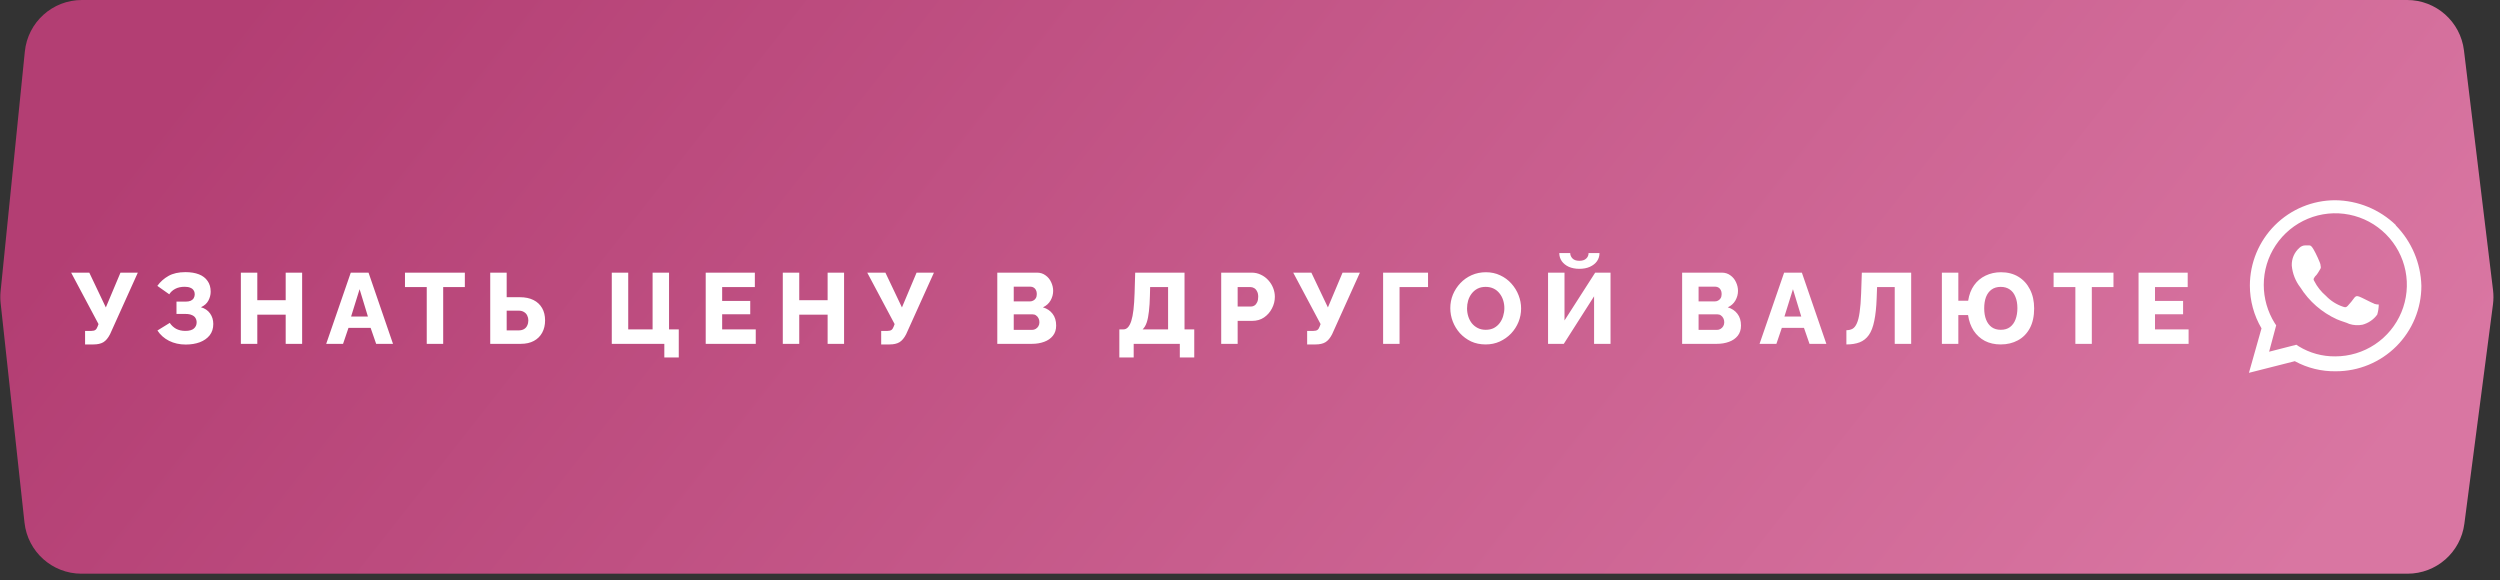 <?xml version="1.0" encoding="UTF-8"?> <svg xmlns="http://www.w3.org/2000/svg" width="349" height="81" viewBox="0 0 349 81" fill="none"><rect x="0" y="0" width="349" height="81" fill="#333333" stroke="none"/><path d="M3.467 7.196C3.88 3.11 7.32 0 11.427 0H336.027C340.073 0 343.482 3.02 343.969 7.037L348.028 40.5C348.108 41.164 348.105 41.835 348.019 42.498L344.024 73.123C343.504 77.107 340.11 80.088 336.091 80.088H11.372C7.288 80.088 3.86 77.012 3.419 72.952L0.091 42.334C0.03 41.78 0.028 41.22 0.084 40.665L3.467 7.196Z" fill="url(#paint0_linear_5983_8)"></path><path d="M331.415 42.383C331.09 42.275 329.682 41.517 329.357 41.408C329.032 41.3 328.924 41.3 328.707 41.517C328.409 41.935 328.083 42.333 327.732 42.708C327.515 42.925 327.407 42.925 327.082 42.816C326.176 42.512 325.359 41.991 324.699 41.3C324.027 40.727 323.475 40.028 323.074 39.242C322.857 38.916 323.074 38.808 323.182 38.592C323.352 38.433 323.498 38.251 323.615 38.05C323.724 37.833 323.832 37.725 323.94 37.508C324.049 37.291 323.94 37.183 323.94 36.967C323.94 36.75 323.29 35.342 322.965 34.8C322.64 34.258 322.532 34.258 322.315 34.258H321.774C321.49 34.271 321.22 34.386 321.015 34.583C320.659 34.89 320.377 35.274 320.189 35.705C320.002 36.137 319.914 36.605 319.932 37.075C320.031 38.182 320.445 39.238 321.124 40.119C322.354 42.069 324.128 43.616 326.226 44.572C326.985 44.897 327.526 45.005 327.96 45.221C328.555 45.412 329.188 45.45 329.801 45.33C330.628 45.109 331.354 44.612 331.86 43.922C331.997 43.464 332.069 42.99 332.076 42.513C331.855 42.515 331.635 42.478 331.426 42.405L331.415 42.383ZM325.999 49.75C324.199 49.771 322.43 49.283 320.896 48.342L320.571 48.125L316.769 49.1L317.755 45.416L317.538 45.092C316.548 43.494 316.022 41.652 316.021 39.772C316.019 37.796 316.603 35.863 317.7 34.219C318.797 32.575 320.357 31.293 322.182 30.535C324.008 29.778 326.017 29.579 327.956 29.965C329.894 30.35 331.675 31.301 333.072 32.699C334.47 34.096 335.422 35.877 335.807 37.816C336.192 39.754 335.993 41.763 335.236 43.589C334.478 45.414 333.196 46.974 331.552 48.071C329.908 49.168 327.975 49.752 325.999 49.75ZM334.46 31.42C332.185 29.227 329.158 27.987 325.999 27.953C322.838 27.953 319.807 29.209 317.572 31.443C315.338 33.678 314.082 36.709 314.082 39.87C314.082 41.969 314.643 44.03 315.707 45.839L313.952 52.047L320.355 50.422C322.118 51.382 324.1 51.867 326.107 51.83C327.672 51.83 329.222 51.522 330.667 50.923C332.113 50.324 333.427 49.446 334.534 48.34C335.64 47.233 336.518 45.919 337.117 44.473C337.716 43.028 338.024 41.478 338.024 39.913C337.947 36.74 336.665 33.715 334.438 31.452" fill="white"></path><path d="M11.877 48.084V46.194H12.759C13.001 46.194 13.188 46.147 13.319 46.054C13.449 45.951 13.552 45.793 13.627 45.578L13.753 45.242L9.931 38.06H12.465L14.775 42.918L16.819 38.06H19.241L15.363 46.656C15.092 47.188 14.779 47.561 14.425 47.776C14.079 47.981 13.617 48.084 13.039 48.084H11.877ZM25.925 48.098C25.066 48.098 24.291 47.925 23.601 47.58C22.919 47.235 22.378 46.754 21.977 46.138L23.699 45.074C23.923 45.419 24.217 45.695 24.581 45.9C24.954 46.096 25.384 46.194 25.869 46.194C26.419 46.194 26.821 46.082 27.073 45.858C27.325 45.634 27.451 45.349 27.451 45.004C27.451 44.771 27.395 44.565 27.283 44.388C27.18 44.211 27.012 44.075 26.779 43.982C26.555 43.879 26.265 43.828 25.911 43.828H24.637V42.106H25.925C26.214 42.106 26.452 42.064 26.639 41.98C26.826 41.887 26.961 41.765 27.045 41.616C27.138 41.457 27.185 41.275 27.185 41.07C27.185 40.865 27.134 40.687 27.031 40.538C26.938 40.379 26.788 40.258 26.583 40.174C26.378 40.081 26.111 40.034 25.785 40.034C25.262 40.034 24.819 40.132 24.455 40.328C24.091 40.524 23.816 40.776 23.629 41.084L21.963 39.908C22.383 39.329 22.901 38.867 23.517 38.522C24.142 38.167 24.931 37.99 25.883 37.99C26.62 37.99 27.25 38.093 27.773 38.298C28.296 38.503 28.697 38.811 28.977 39.222C29.266 39.623 29.411 40.123 29.411 40.72C29.411 41.149 29.303 41.565 29.089 41.966C28.884 42.358 28.538 42.666 28.053 42.89C28.604 43.049 29.028 43.338 29.327 43.758C29.625 44.178 29.775 44.668 29.775 45.228C29.775 45.853 29.607 46.381 29.271 46.81C28.935 47.23 28.477 47.552 27.899 47.776C27.32 47.991 26.662 48.098 25.925 48.098ZM42.178 38.06V48H39.882V43.926H35.92V48H33.624V38.06H35.92V41.91H39.882V38.06H42.178ZM48.968 38.06H51.447L54.862 48H52.511L51.74 45.774H48.647L47.891 48H45.538L48.968 38.06ZM51.362 44.192L50.2 40.37L49.011 44.192H51.362ZM64.893 40.076H61.869V48H59.573V40.076H56.535V38.06H64.893V40.076ZM68.436 48V38.06H70.732V41.49H72.58C73.318 41.49 73.948 41.621 74.47 41.882C74.993 42.143 75.394 42.517 75.674 43.002C75.954 43.487 76.094 44.061 76.094 44.724C76.094 45.377 75.959 45.951 75.688 46.446C75.418 46.941 75.03 47.323 74.526 47.594C74.022 47.865 73.416 48 72.706 48H68.436ZM70.732 46.124H72.37C72.688 46.124 72.949 46.063 73.154 45.942C73.36 45.821 73.509 45.653 73.602 45.438C73.705 45.223 73.756 44.985 73.756 44.724C73.756 44.481 73.705 44.257 73.602 44.052C73.509 43.847 73.36 43.683 73.154 43.562C72.958 43.431 72.697 43.366 72.37 43.366H70.732V46.124ZM92.74 49.904V48H85.404V38.06H87.7V45.984H91.102V38.06H93.398V45.984H94.756V49.904H92.74ZM105.503 45.984V48H98.517V38.06H105.377V40.076H100.813V42.008H104.733V43.87H100.813V45.984H105.503ZM117.832 38.06V48H115.536V43.926H111.574V48H109.278V38.06H111.574V41.91H115.536V38.06H117.832ZM123.013 48.084V46.194H123.895C124.137 46.194 124.324 46.147 124.455 46.054C124.585 45.951 124.688 45.793 124.763 45.578L124.889 45.242L121.067 38.06H123.601L125.911 42.918L127.955 38.06H130.377L126.499 46.656C126.228 47.188 125.915 47.561 125.561 47.776C125.215 47.981 124.753 48.084 124.175 48.084H123.013ZM147.44 45.452C147.44 46.021 147.286 46.497 146.978 46.88C146.68 47.253 146.274 47.533 145.76 47.72C145.247 47.907 144.682 48 144.066 48H139.222V38.06H144.752C145.219 38.06 145.62 38.186 145.956 38.438C146.302 38.681 146.563 38.998 146.74 39.39C146.927 39.782 147.02 40.188 147.02 40.608C147.02 41.075 146.899 41.523 146.656 41.952C146.414 42.372 146.059 42.689 145.592 42.904C146.162 43.072 146.61 43.371 146.936 43.8C147.272 44.229 147.44 44.78 147.44 45.452ZM145.102 44.99C145.102 44.775 145.06 44.589 144.976 44.43C144.892 44.262 144.78 44.131 144.64 44.038C144.51 43.935 144.351 43.884 144.164 43.884H141.518V46.054H144.066C144.262 46.054 144.435 46.007 144.584 45.914C144.743 45.821 144.869 45.695 144.962 45.536C145.056 45.377 145.102 45.195 145.102 44.99ZM141.518 40.02V42.078H143.772C143.94 42.078 144.094 42.041 144.234 41.966C144.384 41.891 144.505 41.779 144.598 41.63C144.692 41.471 144.738 41.275 144.738 41.042C144.738 40.818 144.696 40.631 144.612 40.482C144.538 40.333 144.435 40.221 144.304 40.146C144.174 40.062 144.024 40.02 143.856 40.02H141.518ZM156.26 49.904V45.984H156.82C157.063 45.984 157.273 45.891 157.45 45.704C157.637 45.508 157.796 45.209 157.926 44.808C158.057 44.397 158.16 43.875 158.234 43.24C158.309 42.596 158.36 41.826 158.388 40.93L158.472 38.06H165.36V45.984H166.718V49.904H164.702V48H158.262V49.904H156.26ZM159.508 45.984H163.064V40.076H160.558L160.53 41.252C160.512 42.101 160.465 42.839 160.39 43.464C160.325 44.08 160.222 44.598 160.082 45.018C159.942 45.429 159.751 45.751 159.508 45.984ZM170.48 48V38.06H174.722C175.198 38.06 175.632 38.158 176.024 38.354C176.425 38.541 176.77 38.797 177.06 39.124C177.349 39.441 177.573 39.801 177.732 40.202C177.89 40.603 177.97 41.014 177.97 41.434C177.97 42.003 177.834 42.545 177.564 43.058C177.302 43.571 176.934 43.991 176.458 44.318C175.991 44.635 175.436 44.794 174.792 44.794H172.776V48H170.48ZM172.776 42.792H174.652C174.829 42.792 174.992 42.741 175.142 42.638C175.291 42.535 175.412 42.381 175.506 42.176C175.599 41.971 175.646 41.719 175.646 41.42C175.646 41.112 175.59 40.86 175.478 40.664C175.375 40.459 175.24 40.309 175.072 40.216C174.913 40.123 174.745 40.076 174.568 40.076H172.776V42.792ZM182.478 48.084V46.194H183.36C183.603 46.194 183.79 46.147 183.92 46.054C184.051 45.951 184.154 45.793 184.228 45.578L184.354 45.242L180.532 38.06H183.066L185.376 42.918L187.42 38.06H189.842L185.964 46.656C185.694 47.188 185.381 47.561 185.026 47.776C184.681 47.981 184.219 48.084 183.64 48.084H182.478ZM193.082 48V38.06H199.354V40.076H195.378V48H193.082ZM207.39 48.084C206.643 48.084 205.966 47.944 205.36 47.664C204.762 47.375 204.244 46.992 203.806 46.516C203.376 46.031 203.045 45.489 202.812 44.892C202.578 44.285 202.462 43.66 202.462 43.016C202.462 42.353 202.583 41.723 202.826 41.126C203.078 40.529 203.423 39.997 203.862 39.53C204.31 39.054 204.837 38.681 205.444 38.41C206.05 38.139 206.713 38.004 207.432 38.004C208.169 38.004 208.836 38.149 209.434 38.438C210.04 38.718 210.558 39.101 210.988 39.586C211.426 40.071 211.762 40.617 211.996 41.224C212.229 41.821 212.346 42.433 212.346 43.058C212.346 43.721 212.224 44.351 211.982 44.948C211.739 45.545 211.394 46.082 210.946 46.558C210.498 47.025 209.97 47.398 209.364 47.678C208.766 47.949 208.108 48.084 207.39 48.084ZM204.8 43.044C204.8 43.427 204.856 43.8 204.968 44.164C205.08 44.519 205.243 44.836 205.458 45.116C205.682 45.396 205.957 45.62 206.284 45.788C206.61 45.956 206.984 46.04 207.404 46.04C207.842 46.04 208.225 45.956 208.552 45.788C208.878 45.611 209.149 45.377 209.364 45.088C209.578 44.799 209.737 44.477 209.84 44.122C209.952 43.758 210.008 43.389 210.008 43.016C210.008 42.633 209.952 42.265 209.84 41.91C209.728 41.555 209.56 41.238 209.336 40.958C209.112 40.669 208.836 40.445 208.51 40.286C208.183 40.127 207.814 40.048 207.404 40.048C206.965 40.048 206.582 40.132 206.256 40.3C205.938 40.468 205.668 40.697 205.444 40.986C205.229 41.266 205.066 41.588 204.954 41.952C204.851 42.307 204.8 42.671 204.8 43.044ZM216.108 48V38.06H218.404V44.738L222.688 38.06H224.83V48H222.534V41.364L218.306 48H216.108ZM220.476 37.528C219.926 37.528 219.436 37.435 219.006 37.248C218.586 37.052 218.26 36.791 218.026 36.464C217.793 36.128 217.676 35.75 217.676 35.33H219.202C219.202 35.61 219.31 35.862 219.524 36.086C219.739 36.301 220.056 36.408 220.476 36.408C220.896 36.408 221.214 36.305 221.428 36.1C221.652 35.895 221.764 35.638 221.764 35.33H223.29C223.29 35.75 223.174 36.128 222.94 36.464C222.707 36.791 222.376 37.052 221.946 37.248C221.526 37.435 221.036 37.528 220.476 37.528ZM243.044 45.452C243.044 46.021 242.89 46.497 242.582 46.88C242.283 47.253 241.877 47.533 241.364 47.72C240.851 47.907 240.286 48 239.67 48H234.826V38.06H240.356C240.823 38.06 241.224 38.186 241.56 38.438C241.905 38.681 242.167 38.998 242.344 39.39C242.531 39.782 242.624 40.188 242.624 40.608C242.624 41.075 242.503 41.523 242.26 41.952C242.017 42.372 241.663 42.689 241.196 42.904C241.765 43.072 242.213 43.371 242.54 43.8C242.876 44.229 243.044 44.78 243.044 45.452ZM240.706 44.99C240.706 44.775 240.664 44.589 240.58 44.43C240.496 44.262 240.384 44.131 240.244 44.038C240.113 43.935 239.955 43.884 239.768 43.884H237.122V46.054H239.67C239.866 46.054 240.039 46.007 240.188 45.914C240.347 45.821 240.473 45.695 240.566 45.536C240.659 45.377 240.706 45.195 240.706 44.99ZM237.122 40.02V42.078H239.376C239.544 42.078 239.698 42.041 239.838 41.966C239.987 41.891 240.109 41.779 240.202 41.63C240.295 41.471 240.342 41.275 240.342 41.042C240.342 40.818 240.3 40.631 240.216 40.482C240.141 40.333 240.039 40.221 239.908 40.146C239.777 40.062 239.628 40.02 239.46 40.02H237.122ZM249.064 38.06H251.542L254.958 48H252.606L251.836 45.774H248.742L247.986 48H245.634L249.064 38.06ZM251.458 44.192L250.296 40.37L249.106 44.192H251.458ZM264.504 48V40.076H262.04L261.984 41.602C261.938 42.89 261.826 43.954 261.648 44.794C261.48 45.634 261.228 46.292 260.892 46.768C260.556 47.244 260.127 47.585 259.604 47.79C259.091 47.986 258.475 48.084 257.756 48.084V46.096C258.083 46.096 258.368 46.031 258.61 45.9C258.853 45.76 259.054 45.508 259.212 45.144C259.38 44.78 259.511 44.262 259.604 43.59C259.707 42.909 259.777 42.022 259.814 40.93L259.912 38.06H266.8V48H264.504ZM279.291 48.084C278.47 48.084 277.737 47.921 277.093 47.594C276.458 47.258 275.936 46.782 275.525 46.166C275.124 45.55 274.862 44.822 274.741 43.982H273.383V48H271.087V38.06H273.383V41.98H274.755C274.886 41.131 275.161 40.412 275.581 39.824C276.001 39.236 276.533 38.788 277.177 38.48C277.83 38.163 278.549 38.004 279.333 38.004C280.266 38.004 281.078 38.214 281.769 38.634C282.46 39.054 282.996 39.642 283.379 40.398C283.771 41.154 283.967 42.041 283.967 43.058C283.967 44.15 283.766 45.069 283.365 45.816C282.964 46.563 282.408 47.127 281.699 47.51C280.999 47.893 280.196 48.084 279.291 48.084ZM279.305 46.04C279.828 46.04 280.257 45.914 280.593 45.662C280.938 45.401 281.195 45.046 281.363 44.598C281.54 44.141 281.629 43.613 281.629 43.016C281.629 42.4 281.536 41.873 281.349 41.434C281.172 40.986 280.91 40.645 280.565 40.412C280.22 40.169 279.795 40.048 279.291 40.048C278.787 40.048 278.362 40.174 278.017 40.426C277.681 40.669 277.424 41.014 277.247 41.462C277.079 41.91 276.995 42.437 276.995 43.044C276.995 43.651 277.084 44.178 277.261 44.626C277.438 45.074 277.7 45.424 278.045 45.676C278.39 45.919 278.81 46.04 279.305 46.04ZM295.041 40.076H292.017V48H289.721V40.076H286.683V38.06H295.041V40.076ZM305.528 45.984V48H298.542V38.06H305.402V40.076H300.838V42.008H304.758V43.87H300.838V45.984H305.528Z" fill="white"></path><defs><linearGradient id="paint0_linear_5983_8" x1="27.976" y1="8.668" x2="243.298" y2="177.899" gradientUnits="userSpaceOnUse"><stop stop-color="#B33E73"></stop><stop offset="1" stop-color="#D976A2"></stop></linearGradient></defs></svg> 